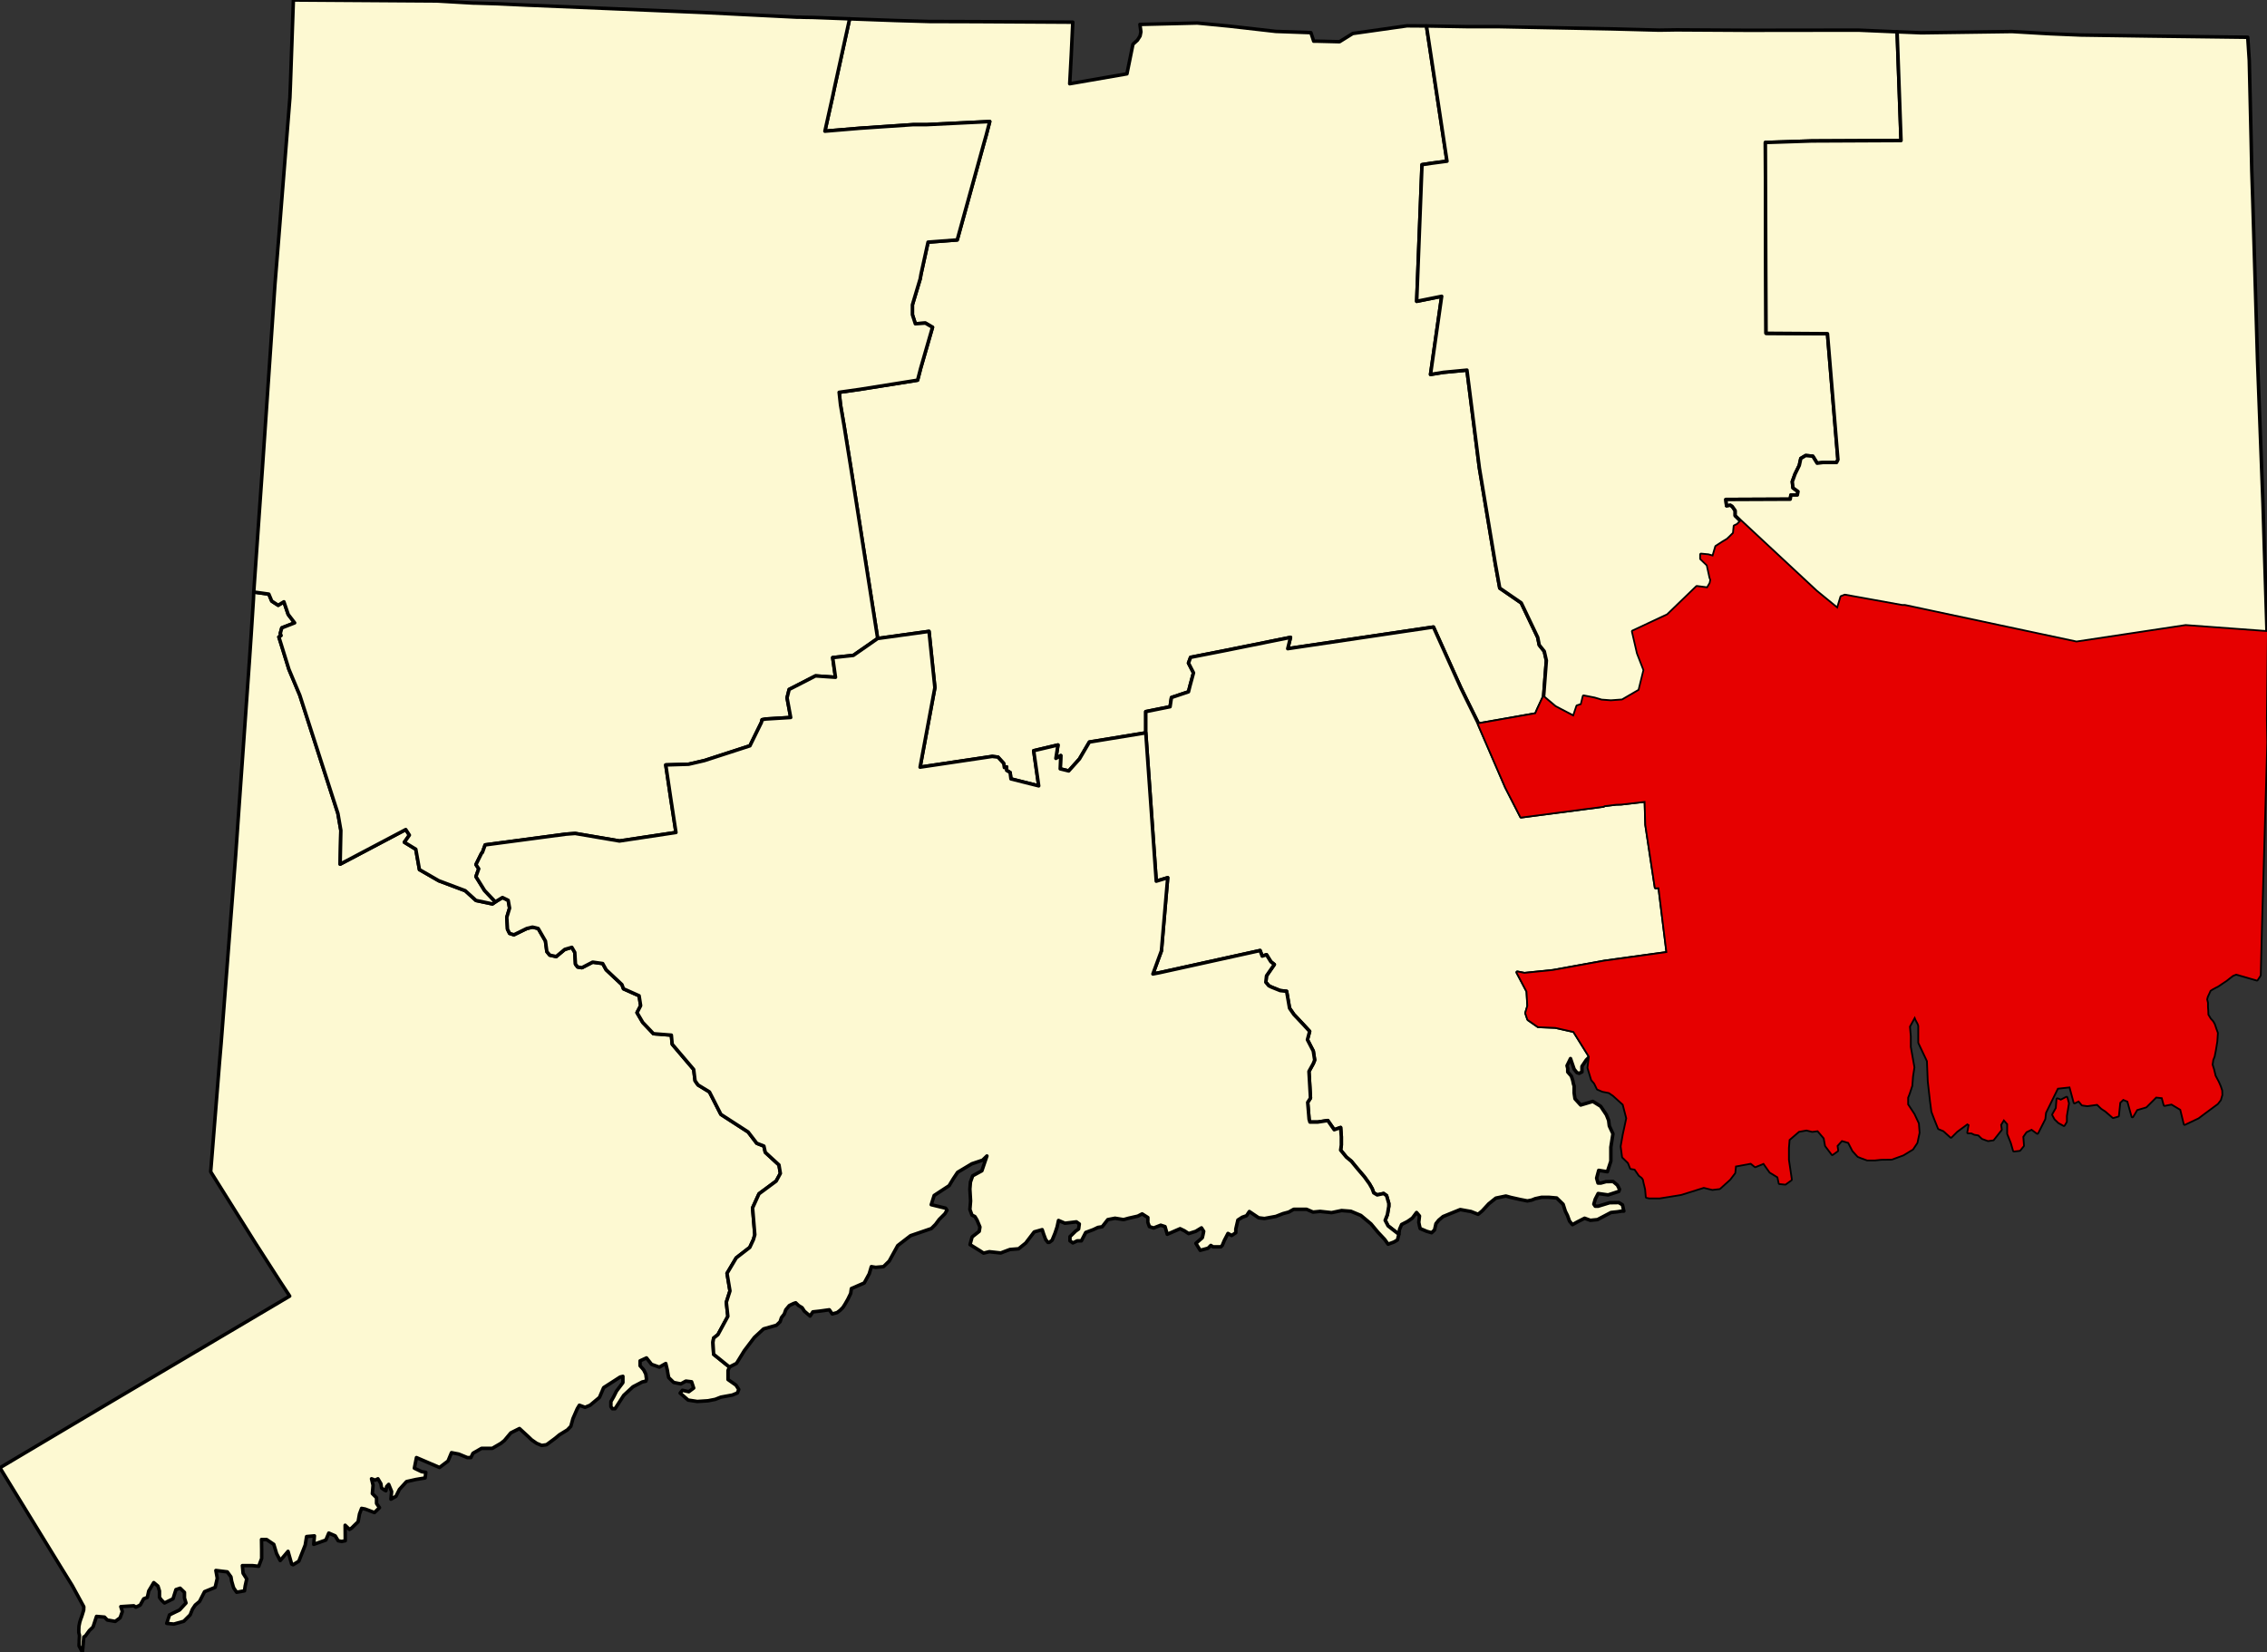 <svg xmlns="http://www.w3.org/2000/svg" xmlns:xlink="http://www.w3.org/1999/xlink" width="1624.2" height="1183.9" viewBox="-8090 -3909 16242 11839"><rect x="-8090" y="-3909" width="16242" height="11839" fill="#333333" stroke="none"/><g fill="#fdf9d2" stroke="#000" stroke-linejoin="round" stroke-width="25"><path d="m-6382 1939 79-1113 12-179 17-264 2-50 108 15 21 50 46 30 41-25 31 91 46 60-92 36-11 40 6 15-16 10 72 232 78 186 273 847 21 121-5 242 470-248 26 40-36 51 82 50 26 146 139 80 189 71 77 70 118 25 21-15 51-31 41 20 10 56-20 66 5 85 15 30 31 10 92-45 41-10 41 10 52 90 10 76 21 25 46 10 61-51 51-15 21 36 5 85 16 20 30 5 77-40 72 10 25 45 113 106 11 30 112 50 11 71-26 50 41 70 77 81 128 10 6 65 154 181 10 81 21 30 82 50 82 161 195 126 62 81 51 20 10 45 98 90 10 61-30 55-123 91-46 101 16 192-10 35-26 56-97 75-66 111 21 126-26 81 11 101-71 131-31 25-5 31 5 85 113 91-10 25v65l57 40 20 31-10 25-36 15-82 15-41 16-51 10-77 5-66-10-57-50 16-20 46 10 35-26-15-45-41-5-36 20-51-10-36-35-5-25-5-30-11-46-46 26-56-20-36-46-46 21v35l26 30 15 30 5 36-5 15-25 5-67 35-66 61-62 96h-20l-10-15v-36l20-35 20-40 46-61v-45l-20 5-118 76-30 70-67 56-36 15-41-15-15 25-31 71-15 55-25 26-57 35-30 25-62 46-35 5-36-15-36-25-26-25-61-56-62 31-46 55-25 20-62 36h-77l-61 35-15 31h-26l-61-25-52-10-25 60-61 46-165-71-15 76 52 25 30 5-5 40-66 11-67 15-51 56-25 50-36 20 5-55-21-51-15 16-5 30-10-5-21-15-5-31-21-35-20 10-26-10 11 46-5 60 30 30v41l21 30-36 35-66-25-26-5-15 40-10 56-26 25-20 20-16 10-31-30 1 111-26 5-25-5-21-35-46-20-21 50-87 31 5-61-56 5-10 61-46 116-41 25-10-5-26-91-56 66-26-50-20-66-52-35h-36l1 71v65l-21 56-46-5h-71l5 55 26 41-11 50-5 35-56 10-21-30-5-15-10-35-5-30-26-36-82-10 10 56-15 65-76 31-36 70-31 26-20 30-16 40-46 46-71 20-51-5 20-61 72-35 46-50-11-36v-40l-31-30-30 10-21 66-61 30-21-20-15-20v-46l-11-35-30-25-36 60-10 46-26 10-25 45-31 15-15-10-93 6 11 35-16 45-35 26-57-10-20-21-57-5-25 76-26 25-30 41-10 5-10 110-24-45v-15l1-14v-11l2-36-5-20v-20l1-25 6-30 8-25 3-7 6-18 11-36 1-24-83-152-73-118-445-726 776-461 1300-769-71-108-176-274-319-509 63-782 12-140 104-1346zM2130-3723l147 969-113 15-66 10-38 979 179-36-80 560 92-15 169-16 89 701 115 690 31 171 154 106 118 247 11 55 36 45 15 66-20 262-40 86-15 35-410 72-87-176-42-86-195-433-1044 155 20-81-481 97-235 46-15 41 36 70-26 96-10 40-122 41-10 66-174 35v152l-404 66-71 121-77 86-61-15 4-95-35 20 15-96-174 41 36 252-199-50-6-46-25-15v-25l-16 5-5-30-41-45-41-5-517 77 106-570-42-403-368 51-193-1230-47-292-26-151-10-91 148-21 414-66 16-61 5-20 86-298-51-30-72 5-21-65v-71l56-187 5-30 51-232 209-16 188-681 20-71 25-96-450 22h-97l-384 26-250 21 55-247 15-71 107-487 329 12 241 7 338 1 691 4-11 236-11 205 410-71 43-212 32-29 19-30 6-30-7-53 411-10 228 22 334 38 252 9 20 61h25l160 4 95-59 388-55z"/><path d="m-2359-3786 28 1 64 1 264 10-107 487-15 71-55 247 250-21 384-26h97l450-22-25 96-20 71-188 681-209 16-51 232-5 30-56 187v71l21 65 72-5 51 30-86 298-5 20-16 61-414 66-148 21 10 91 26 151 47 292 193 1230-138 96-36 25-148 16 20 141-143-10-189 97-15 60 26 141-179 11-26 5-5 20-82 167-327 106-112 26-164 5 36 242 37 242-405 61-317-54-67 5-578 77-20 55-6 5-40 81 20 30-20 56 62 100 77 81-21 15-118-25-77-70-189-71-139-80-26-146-82-50 36-51-26-40-470 248 5-242-21-121-273-847-78-186-72-232 16-10-6-15 11-40 92-36-46-60-31-91-41 25-46-30-21-50-108-15 61-871 34-497 57-837 27-332 80-1004 4-101 21-600 1028 7 261 15h10l164 5 214 10 52 2 1217 51 660 33zM119 1342v-152l174-35 10-66 122-41 10-40 26-96-36-70 15-41 235-46 481-97-20 81 1044-155 195 433 42 86 87 176 196 453 108 211 466-61 123-16 10-5 82-10 36-1 174-20 5 171 68 449 26-1 58 469-450 62-369 67-205 21-51-10 72 136 6 105-15 51 15 45 72 50 123 5 133 30 113 181-25 25-31 46v40l-20 10-16-5-20-25-26-76-25 51 5 20v25l26 30 10 31 5 25 5 15v50l6 41 41 45 87-26 56 35 41 61 16 40 5 40 26 56-15 96v100l-25 76-62-10-15 56 10 35h21l36-10 51-1 31 26 15 30-5 15-77 25-71-10-21 41-10 35 10 15h21l82-25 66-1 26 16 10 45h-15l-31 5-46 5-97 51-51 5-41-15-51 26-36 20-21-25-15-41-15-30-16-50-46-45-57-5h-51l-46 10-25 10-31 6-51-10-67-15-36-10-72 15-51 41-46 50-30 25-51-20-77-14-62 25-61 25-31 26-20 25-10 45-21 20-35-10-47-20-5-20-5-25 5-45-21-25-30 40-21 15-15 10-41 21-15 35-5 35-77-60-21-40 16-41 10-60v-20l-16-56-21-15-46 10-25-15-11-30-20-35-36-50-52-61-41-50-36-30-41-50 5-36v-60l-5-66-46 16-46-66-72 11h-56l-6-20-10-121 20-31-11-191 31-56 10-25-10-65-42-81 16-60-47-51-66-70-31-45-21-121-46-5-62-25-20-10-21-25 5-46 56-81-25-20-31-50-31 10-15-40-717 158-51 10 61-166 45-524-82 25z"/><path d="m119 1342 75 1063 82-25-45 524-61 166 51-10 717-158 15 40 31-10 31 50 25 20-56 81-5 46 21 25 20 10 62 25 46 5 21 121 31 45 66 70 47 51-16 60 42 81 10 65-10 25-31 56 11 191-20 31 10 121 6 20h56l72-11 46 66 46-16 5 66v60l-5 36 41 50 36 30 41 50 52 61 36 50 20 35 11 30 25 15 46-10 21 15 16 56v20l-10 60-16 41 21 40 77 60-10 41-26 15-41 15-25-35-47-50-51-61-72-60-72-30-66-5-72 15-82-9-51 5-46-20h-92l-36 20-41 11-51 20-82 15-41-5-67-45-20 30-31 11-31 20-15 65v26l-30 20-26-15-26 50-15 36-10 10h-56l-16-10-20 20-56 15-31-50 46-40 5-21 5-25-16-25-41 25-51 16-30-20-31-15-92 40-16-55-31-10-51 20-30-10-11-30v-35l-41-26-31 16-66 15-36 10-61-10-52 10-40 51-31 5-31 15-56 21-31 60h-30l-31 15-21-15v-30l41-40 21-15 5-36-21-15-82 10-46-20-10 46-15 45-21 51-20 15h-10l-16-20-15-40-10-31-57 16-61 80-51 41-62 5-40 15-26 10-82-9-41 10-31-20-66-41 15-55 51-40 5-31-21-50-15-25-21-10-15-41 5-60-5-86 4-50 16-45 66-36 36-106-31 30-77 26-102 61-30 45-31 51-107 70-21 66 103 25 10 15-15 25-41 41-26 35-30 30-149 51-92 71-61 111-41 40-56 5-31-5-15 51-36 66-92 40-5 35-20 41-20 35-16 25-20 20-21 16-35 10-21-30-72 10-46 5-20 30-41-35-16-25-25-15-21-20-15 5-21 10-10 5-25 30-11 31-20 25-10 30-26 25-92 26-66 61-72 95-56 91-51 26-113-91-5-85 5-31 31-25 71-131-11-101 26-81-21-126 66-111 97-75 26-56 10-35-16-192 46-101 123-91 30-55-10-61-98-90-10-45-51-20-62-81-195-126-82-161-82-50-21-30-10-81-154-181-6-65-128-10-77-81-41-70 26-50-11-71-112-50-11-30-113-106-25-45-72-10-77 40-30-5-16-20-5-85-21-36-51 15-61 51-46-10-21-25-10-76-52-90-41-10-41 10-92 45-31-10-15-30-5-85 20-66-10-56-41-20-51 31-77-81-62-100 20-56-20-30 40-81 6-5 20-55 578-77 67-5 317 54 405-61-37-242-36-242 164-5 112-26 327-106 82-167 5-20 26-5 179-11-26-141 15-60 189-97 143 10-20-141 148-16 36-25 138-96 368-51 42 403-106 570 517-77 41 5 41 45 5 30 16-5v25l25 15 6 46 199 50-36-252 174-41-15 96 35-20-4 95 61 15 77-86 71-121z"/><g id="a"><path d="M8152 619v15l-5 439-2 171 3 166-38 1311-9 358-21 32-149-43-25 10-26 20-20 16-30 20-31 21-20 10-20 11-16 10-9 20-12 26-5 20 6 25v30l2 26 1 30 18 30 18 20 11 20 10 30 11 30-4 60-10 61-9 46-10 25-5 35 11 35 11 46 23 43 14 32 10 30 1 30-10 35-20 26-35 26-61 45-41 31-97 46-26-106-67-40-51 10-15-55-47-5-71 71-67 20-30 51-31-111-36-15-26 25-10 96-35 10-52-45-30-20-31-30-72 10-36-5-25-30-31 15-31-115-92 10-87 177-5 45-51 101-41-30-41 20-25 36 5 65-25 31-41 5-16-56-26-65v-71l-31-35-25 41 5 35-56 71-36 5-41-15-26-25-30-5-21-10h-25l10-56-16-10-76 56-41 41-51-46-36-15-26-65-21-55-10-76-16-141-6-146-62-131v-121l-5-15-16-30-10-25-41 75 6 71v76l26 146-10 65-5 66-20 60-10 25v51l46 70 31 66 5 65-15 71-30 45-67 41-82 30-76 1-46 5h-52l-41-15-25-10-36-40-31-60-51-15-36 40 5 35-36 26-46-61-10-55-47-55-41 5-41-10-56 10-71 61-5 60v86l21 141-41 30-41-4-10-46-57-35-46-65-61 25-31-25-113 21-5 50-35 46-72 65-51 6-62-15-163 51-154 25h-72l-20-4-5-56-6-25-5-20-5-25-10-15-21-16-10-15-21-30-30-5-16-40-41-40-10-76 15-85 25-116-26-101-72-65-31-21-46-9-36-15-20-41-21-25-26-85 10-81-113-181-133-30-123-5-72-50-15-45 15-51-6-105-72-136 51 10 205-21 369-67 450-62-58-469-26 1-68-449-5-171-174 20-36 1-82 10-10 5-123 16-466 61-108-211-196-453 410-72 15-35 40-86 83 70 133 70 25-75 31-10 15-61 77 15 51 15 67 5 82-6 122-71 36-146-47-121-36-156 250-117 209-202 77 10 21-36 5-25-6-15-20-91-47-45V64l52 5 35 10 21-71 46-30 35-21 16-15 30-30 5-51 21-10 25-25 539 502 154 126 26-86 25-10 410 74h20l1230 262 782-118z"/><path d="M6712 4087v41l-15 25-36-20-26-25-16-30 26-46 5-65 25 10 41-21 11 41z"/></g><path d="m5224-3693 278 12 28 779-639 3-333 11 3 928 2 439 440 3 75 903-10 20h-98l-41 5-31-50-51-5-35 21-11 50-30 61-20 55 5 45 36 26-5 25h-46l-5 30-461 2 5 45 26-5 15 10 21 30v36l41 40-25 25-21 10-5 51-30 30-16 15-35 21-46 30-21 71-35-10-52-5v30l47 45 20 91 6 15-5 25-21 36-77-10-209 202-250 117 36 156 47 121-36 146-122 71-82 6-67-5-51-15-77-15-15 61-31 10-25 75-133-70-83-70 20-262-15-66-36-45-11-55-118-247-154-106-31-171-115-690-89-701-169 16-92 15 80-560-179 36 38-979 66-10 113-15-147-969 290 5h222l817 16 338 9 123-2 506 3 793-1z"/><path d="m5502-3681 173 7 650-9 221 13 55 3 216 9 480 7 717 9 11 166 13 556 5 236 7 213 34 1143 39 1025 10 322 19 600-583-43-782 118-1230-262h-20l-410-74-25 10-26 86-154-126-539-502-41-40v-36l-21-30-15-10-26 5-5-45 461-2 5-30h46l5-25-36-26-5-45 20-55 30-61 11-50 35-21 51 5 31 50 41-5h98l10-20-75-903-440-3-2-439-3-928 333-11 639-3z"/></g><use xlink:href="#a" fill="#E60000"/></svg>